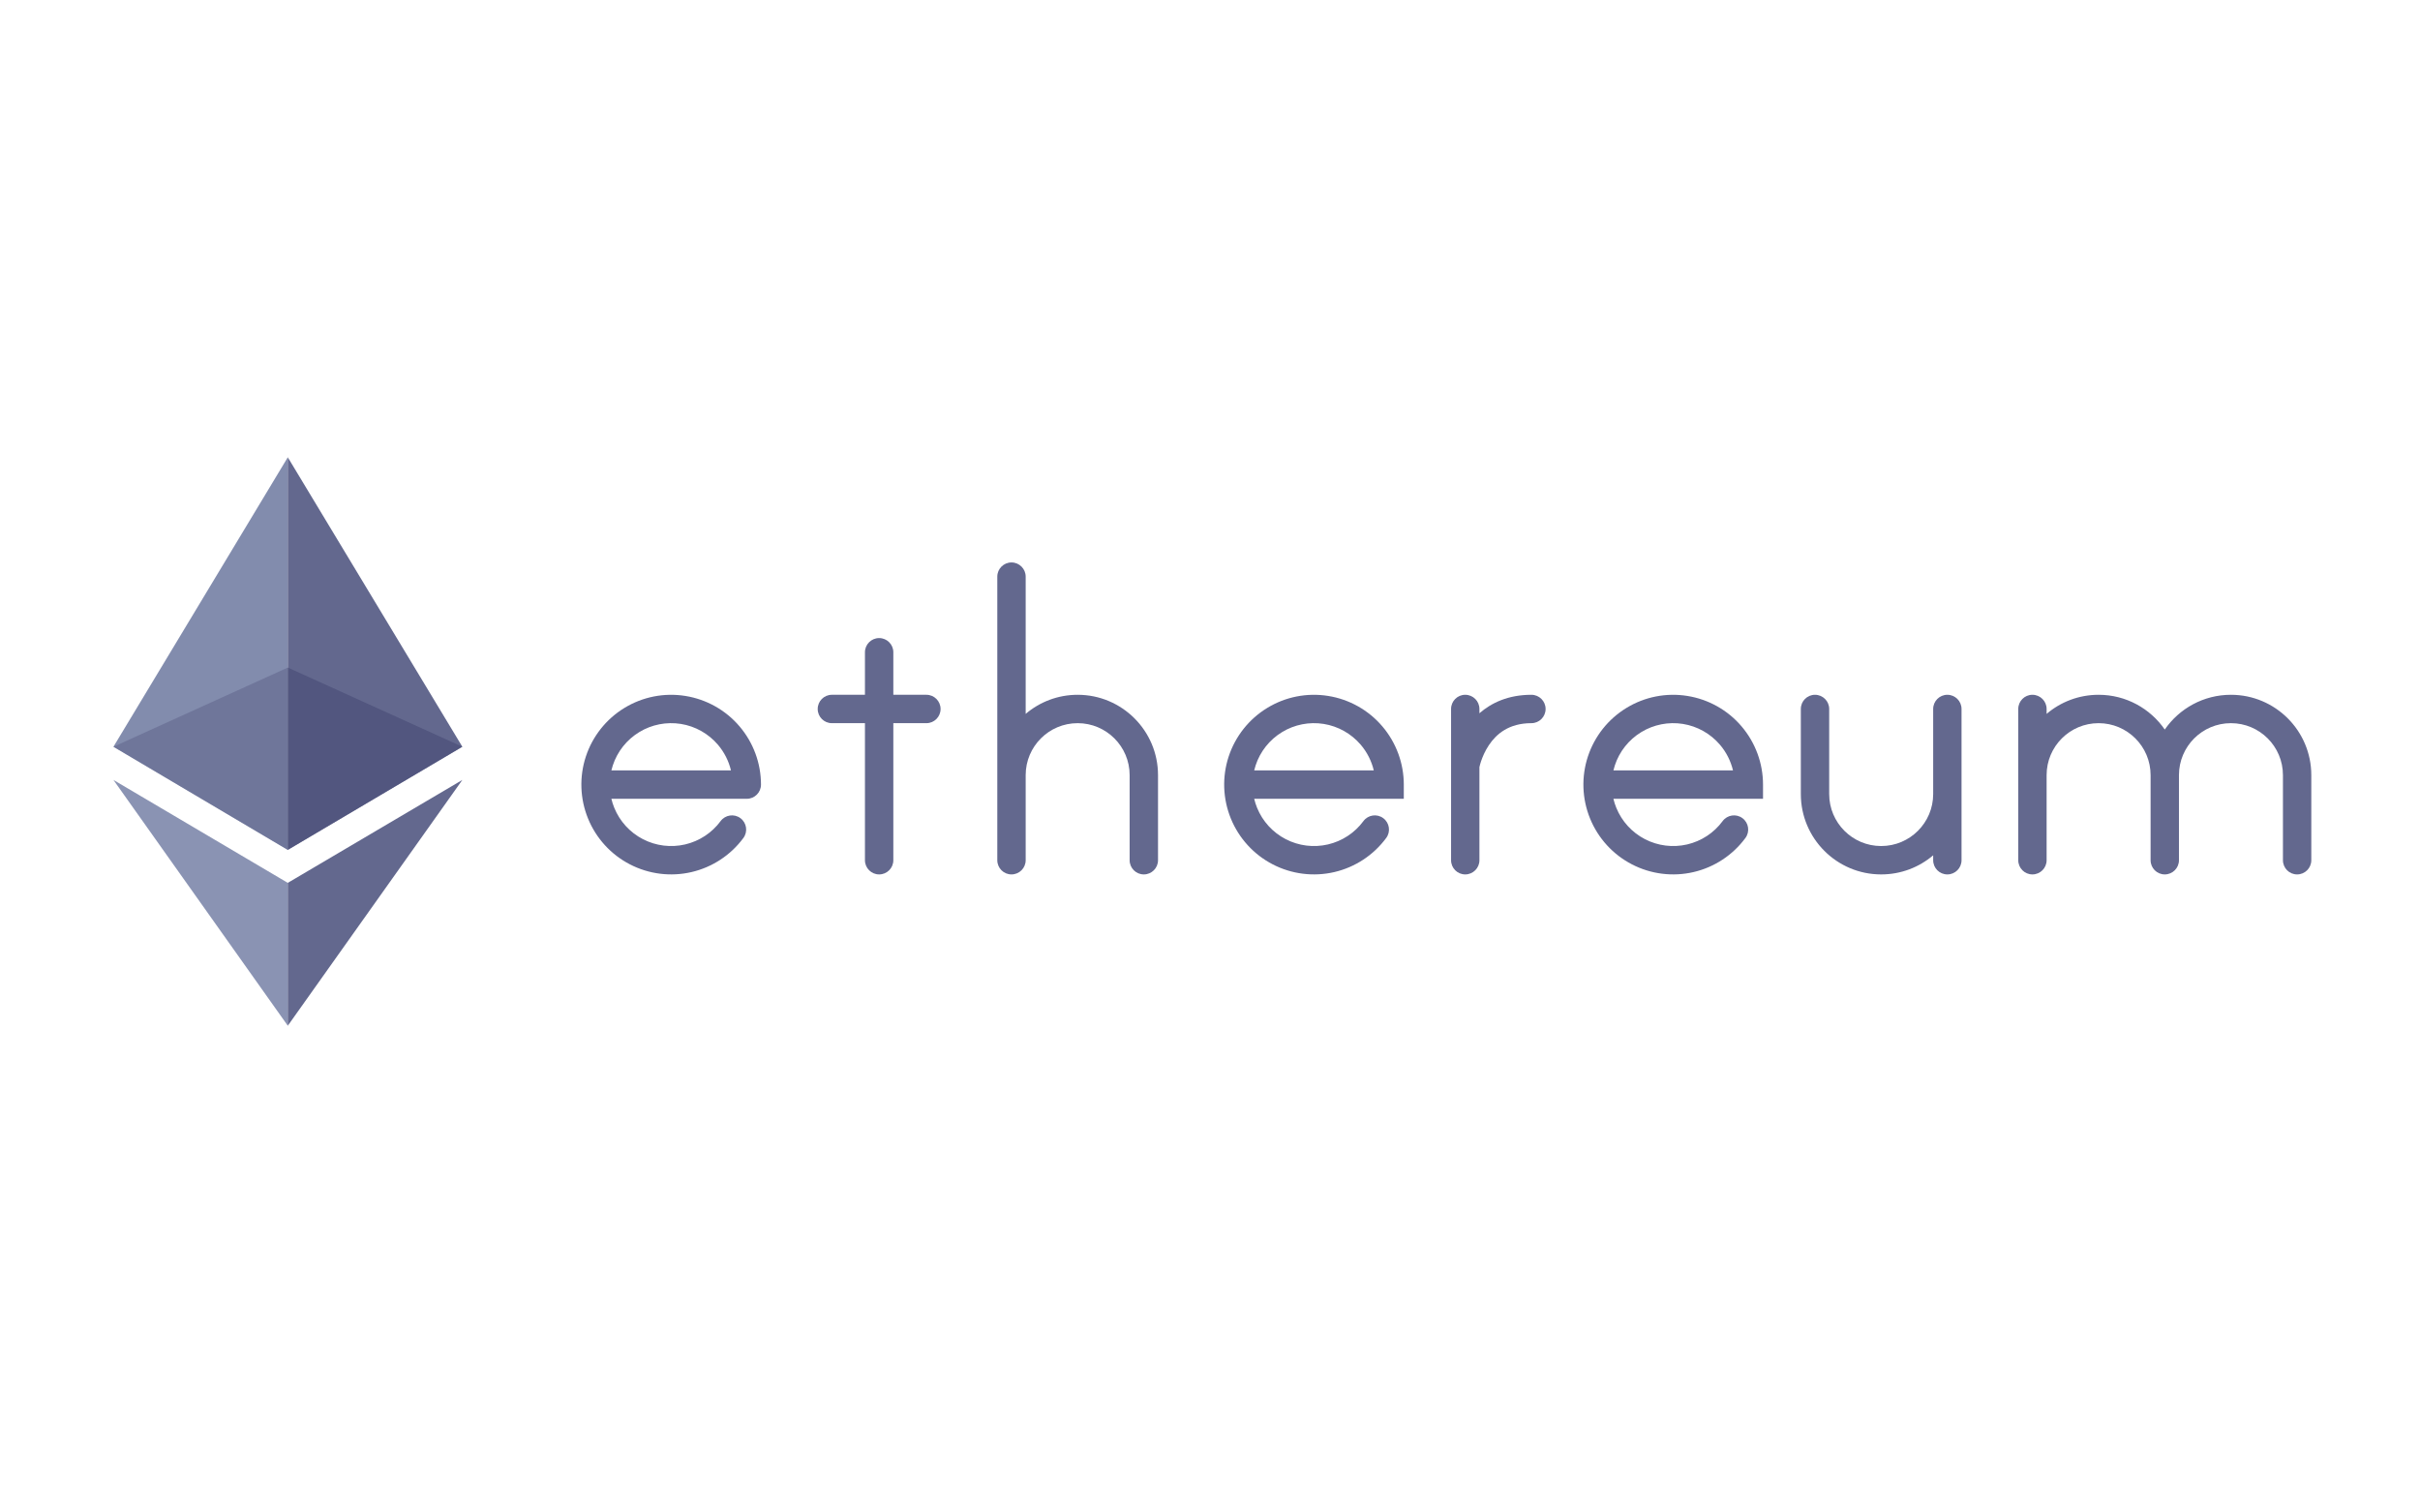 <svg width="96" height="60" viewBox="0 0 96 60" fill="none" xmlns="http://www.w3.org/2000/svg">
<path d="M4.5 29.623L11.417 33.715V26.481V18.14L4.5 29.623Z" fill="#828CAD"/>
<path d="M11.416 18.14V26.481V33.715L18.341 29.623L11.416 18.14Z" fill="#63688E"/>
<path d="M4.5 30.94L11.417 40.691V35.023L4.5 30.94Z" fill="#8A93B3"/>
<path d="M11.416 35.023V40.691L18.341 30.94L11.416 35.023Z" fill="#63688E"/>
<path opacity="0.6" d="M11.417 26.482L4.5 29.623L11.417 33.716V29.623V26.482Z" fill="#63688E"/>
<path opacity="0.6" d="M11.416 26.482V29.623V33.716L18.341 29.623L11.416 26.482Z" fill="#474A75"/>
<path d="M40.125 22.312C40.436 22.312 40.688 22.564 40.688 22.875V28.32C41.243 27.847 41.963 27.562 42.75 27.562C44.51 27.562 45.938 28.99 45.938 30.75V34.125C45.938 34.436 45.686 34.688 45.375 34.688C45.064 34.688 44.812 34.436 44.812 34.125V30.75C44.812 29.611 43.889 28.688 42.75 28.688C41.611 28.688 40.688 29.611 40.688 30.75V34.125C40.688 34.436 40.436 34.688 40.125 34.688C39.814 34.688 39.562 34.436 39.562 34.125V22.875C39.562 22.564 39.814 22.312 40.125 22.312Z" fill="#63688E"/>
<path d="M83.25 27.562C82.463 27.562 81.743 27.847 81.188 28.32V28.125C81.188 27.814 80.936 27.562 80.625 27.562C80.314 27.562 80.063 27.814 80.063 28.125V34.125C80.063 34.436 80.314 34.688 80.625 34.688C80.936 34.688 81.188 34.436 81.188 34.125V30.75C81.188 29.611 82.111 28.688 83.25 28.688C84.389 28.688 85.313 29.611 85.313 30.75V34.125C85.313 34.436 85.564 34.688 85.875 34.688C86.186 34.688 86.438 34.436 86.438 34.125V30.75C86.438 29.611 87.361 28.688 88.5 28.688C89.639 28.688 90.563 29.611 90.563 30.75V34.125C90.563 34.436 90.814 34.688 91.125 34.688C91.436 34.688 91.688 34.436 91.688 34.125V30.75C91.688 28.99 90.26 27.562 88.5 27.562C87.411 27.562 86.45 28.108 85.875 28.941C85.3 28.108 84.339 27.562 83.25 27.562Z" fill="#63688E"/>
<path d="M72.563 28.125C72.563 27.814 72.311 27.562 72 27.562C71.689 27.562 71.438 27.814 71.438 28.125V31.5C71.438 33.26 72.865 34.688 74.625 34.688C75.412 34.688 76.132 34.403 76.688 33.93V34.125C76.688 34.436 76.939 34.688 77.25 34.688C77.561 34.688 77.813 34.436 77.813 34.125V28.125C77.813 27.814 77.561 27.562 77.25 27.562C76.939 27.562 76.688 27.814 76.688 28.125V31.5C76.688 32.639 75.764 33.562 74.625 33.562C73.486 33.562 72.563 32.639 72.563 31.5V28.125Z" fill="#63688E"/>
<path d="M57.563 28.125V30.366L57.562 30.378L57.563 30.386V34.125C57.563 34.436 57.814 34.688 58.125 34.688C58.436 34.688 58.688 34.436 58.688 34.125V30.431L58.693 30.409C58.704 30.361 58.723 30.289 58.752 30.201C58.812 30.024 58.909 29.791 59.062 29.562C59.357 29.12 59.853 28.688 60.75 28.688C61.061 28.688 61.313 28.436 61.313 28.125C61.313 27.814 61.061 27.562 60.75 27.562C59.835 27.562 59.166 27.879 58.688 28.295V28.125C58.688 27.814 58.436 27.562 58.125 27.562C57.814 27.562 57.563 27.814 57.563 28.125Z" fill="#63688E"/>
<path d="M35.438 25.875C35.438 25.564 35.186 25.312 34.875 25.312C34.564 25.312 34.312 25.564 34.312 25.875V27.562H33C32.689 27.562 32.438 27.814 32.438 28.125C32.438 28.436 32.689 28.688 33 28.688H34.312V34.125C34.312 34.436 34.564 34.688 34.875 34.688C35.186 34.688 35.438 34.436 35.438 34.125V28.688H36.75C37.061 28.688 37.312 28.436 37.312 28.125C37.312 27.814 37.061 27.562 36.75 27.562H35.438V25.875Z" fill="#63688E"/>
<path fill-rule="evenodd" clip-rule="evenodd" d="M27.189 27.608C26.353 27.473 25.497 27.641 24.773 28.082C24.049 28.522 23.506 29.206 23.241 30.01C22.976 30.815 23.007 31.687 23.327 32.471C23.647 33.256 24.236 33.9 24.988 34.289C25.741 34.678 26.607 34.787 27.432 34.595C28.257 34.403 28.986 33.924 29.49 33.242C29.674 32.993 29.622 32.641 29.372 32.456C29.122 32.271 28.77 32.324 28.585 32.574C28.241 33.04 27.741 33.368 27.177 33.499C26.613 33.63 26.02 33.556 25.505 33.29C24.99 33.024 24.587 32.583 24.368 32.046C24.32 31.929 24.282 31.809 24.253 31.688H29.625C29.936 31.688 30.188 31.436 30.188 31.125C30.188 30.278 29.886 29.459 29.336 28.814C28.787 28.169 28.026 27.742 27.189 27.608ZM28.997 30.562H24.253C24.269 30.495 24.288 30.428 24.31 30.362C24.491 29.812 24.863 29.344 25.358 29.043C25.853 28.741 26.439 28.627 27.011 28.718C27.583 28.81 28.104 29.103 28.48 29.544C28.732 29.84 28.908 30.189 28.997 30.562Z" fill="#63688E"/>
<path fill-rule="evenodd" clip-rule="evenodd" d="M50.273 28.082C50.996 27.641 51.853 27.473 52.69 27.608C53.526 27.742 54.287 28.169 54.836 28.814C55.386 29.459 55.688 30.278 55.688 31.125V31.688H49.753C49.782 31.809 49.821 31.929 49.868 32.046C50.087 32.583 50.49 33.024 51.005 33.29C51.52 33.556 52.112 33.63 52.677 33.499C53.242 33.368 53.741 33.04 54.085 32.574C54.27 32.324 54.622 32.271 54.872 32.456C55.122 32.641 55.175 32.993 54.99 33.242C54.486 33.924 53.757 34.403 52.932 34.595C52.107 34.787 51.24 34.678 50.488 34.289C49.736 33.9 49.147 33.256 48.827 32.471C48.507 31.687 48.476 30.815 48.741 30.01C49.006 29.206 49.549 28.522 50.273 28.082ZM49.753 30.562H54.497C54.408 30.189 54.232 29.84 53.98 29.544C53.604 29.103 53.083 28.81 52.511 28.718C51.939 28.627 51.353 28.741 50.858 29.043C50.363 29.344 49.991 29.812 49.81 30.362C49.788 30.428 49.769 30.495 49.753 30.562Z" fill="#63688E"/>
<path fill-rule="evenodd" clip-rule="evenodd" d="M66.939 27.608C66.103 27.473 65.246 27.641 64.523 28.082C63.799 28.522 63.256 29.206 62.991 30.01C62.726 30.815 62.757 31.687 63.077 32.471C63.397 33.256 63.986 33.9 64.738 34.289C65.49 34.678 66.357 34.787 67.182 34.595C68.007 34.403 68.736 33.924 69.24 33.242C69.424 32.993 69.372 32.641 69.122 32.456C68.872 32.271 68.52 32.324 68.335 32.574C67.991 33.04 67.492 33.368 66.927 33.499C66.362 33.63 65.77 33.556 65.255 33.29C64.74 33.024 64.337 32.583 64.118 32.046C64.07 31.929 64.032 31.809 64.003 31.688H69.938V31.125C69.938 30.278 69.636 29.459 69.086 28.814C68.537 28.169 67.776 27.742 66.939 27.608ZM68.747 30.562H64.003C64.019 30.495 64.038 30.428 64.06 30.362C64.241 29.812 64.613 29.344 65.108 29.043C65.603 28.741 66.189 28.627 66.761 28.718C67.333 28.81 67.854 29.103 68.23 29.544C68.482 29.84 68.658 30.189 68.747 30.562Z" fill="#63688E"/>
</svg>
